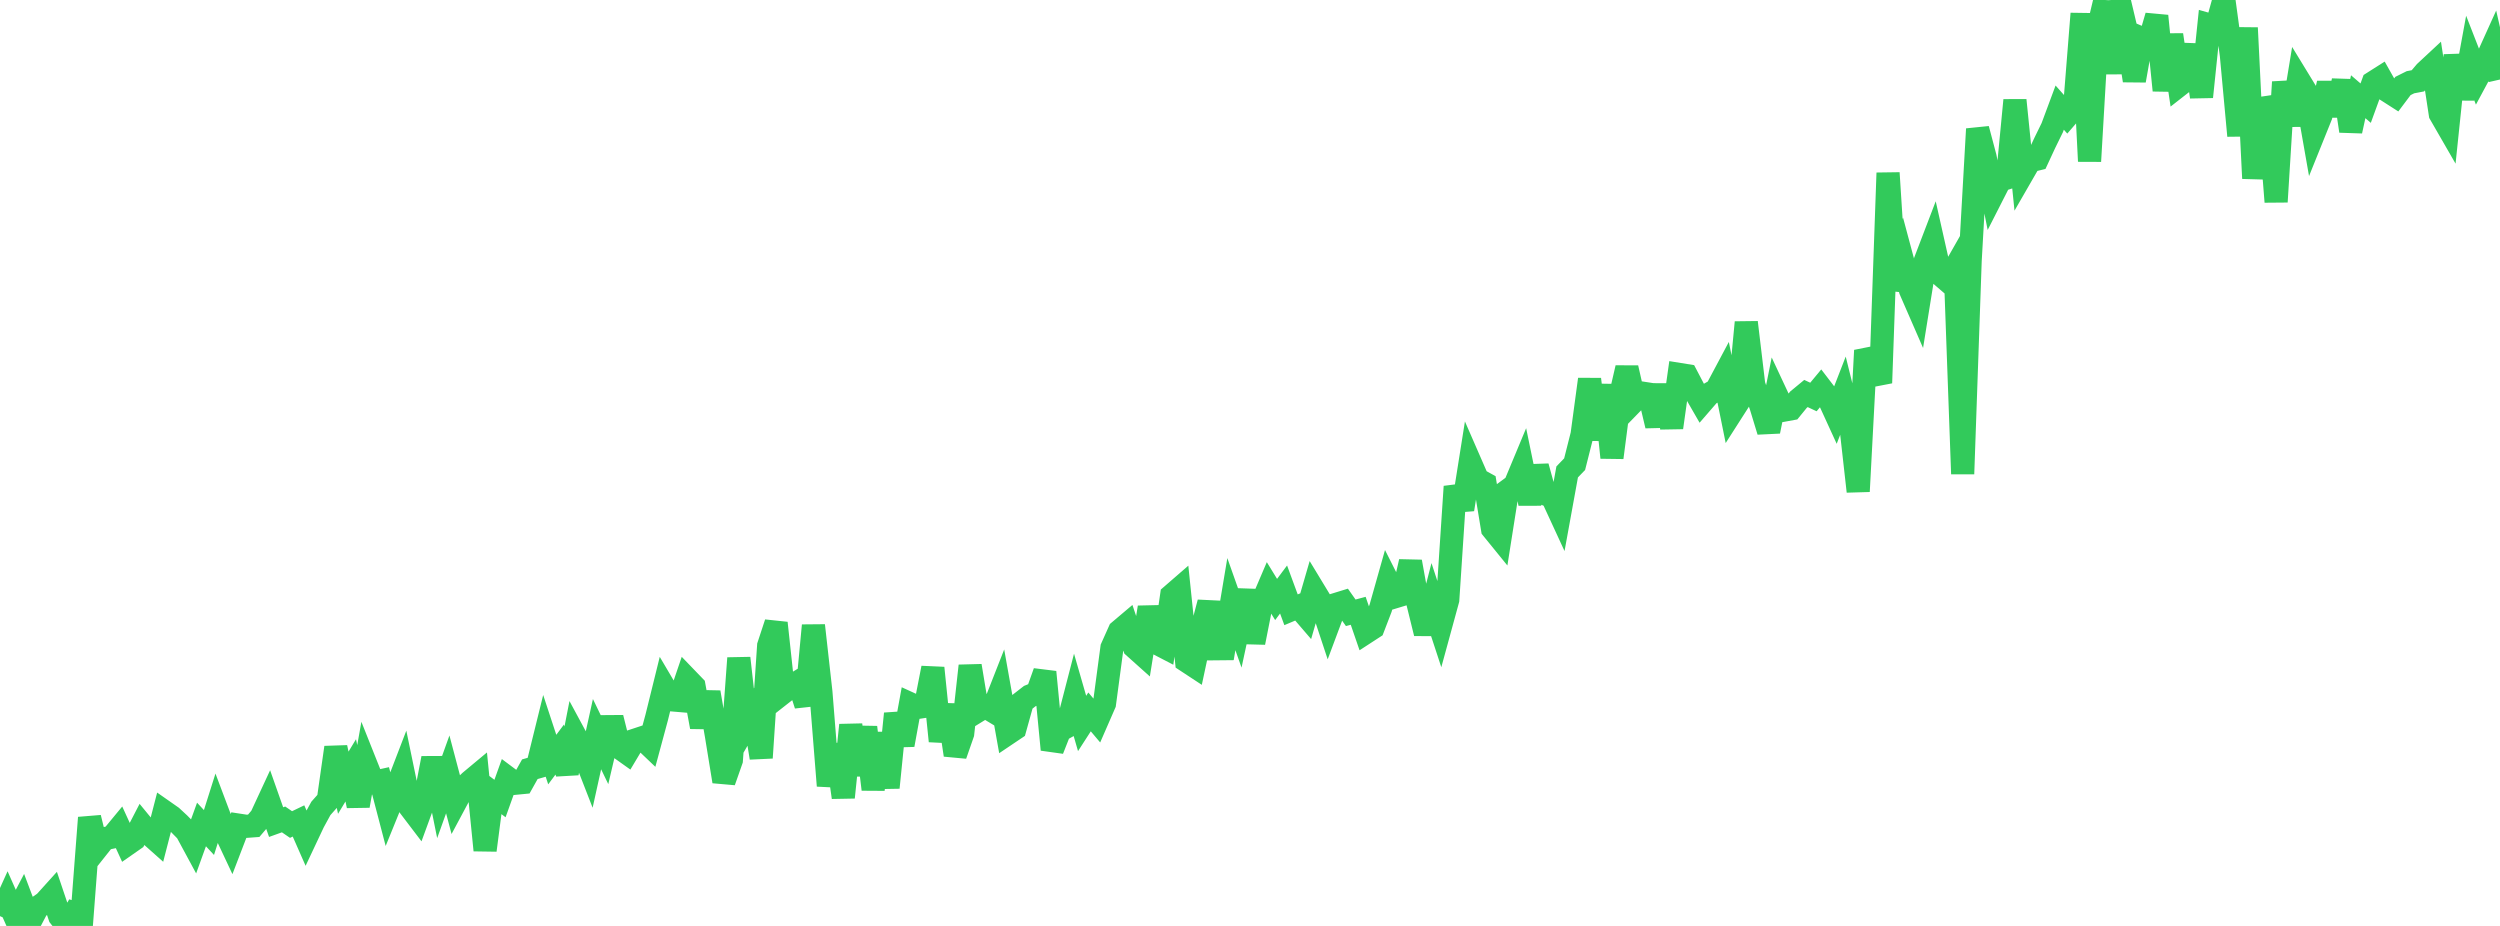 <?xml version="1.0" standalone="no"?>
<!DOCTYPE svg PUBLIC "-//W3C//DTD SVG 1.1//EN" "http://www.w3.org/Graphics/SVG/1.1/DTD/svg11.dtd">

<svg width="135" height="50" viewBox="0 0 135 50" preserveAspectRatio="none" 
  xmlns="http://www.w3.org/2000/svg"
  xmlns:xlink="http://www.w3.org/1999/xlink">


<polyline points="0.0, 49.471 0.403, 48.579 0.806, 49.489 1.209, 48.718 1.612, 49.785 2.015, 49.016 2.418, 48.737 2.821, 48.29 3.224, 49.486 3.627, 50.0 4.03, 49.305 4.433, 49.426 4.836, 44.157 5.239, 45.797 5.642, 45.29 6.045, 45.206 6.448, 44.718 6.851, 45.598 7.254, 45.317 7.657, 44.538 8.06, 45.029 8.463, 45.388 8.866, 43.827 9.269, 44.109 9.672, 44.483 10.075, 44.893 10.478, 45.639 10.881, 44.522 11.284, 44.956 11.687, 43.682 12.09, 44.752 12.493, 45.61 12.896, 44.559 13.299, 44.621 13.701, 44.592 14.104, 44.119 14.507, 43.25 14.91, 44.394 15.313, 44.249 15.716, 44.525 16.119, 44.331 16.522, 45.247 16.925, 44.392 17.328, 43.653 17.731, 43.199 18.134, 40.365 18.537, 42.267 18.94, 41.599 19.343, 43.511 19.746, 41.245 20.149, 42.256 20.552, 42.167 20.955, 43.707 21.358, 42.715 21.761, 41.667 22.164, 43.614 22.567, 44.144 22.97, 43.042 23.373, 40.945 23.776, 42.94 24.179, 41.818 24.582, 43.342 24.985, 42.589 25.388, 42.203 25.791, 41.867 26.194, 45.912 26.597, 42.816 27.0, 43.121 27.403, 41.996 27.806, 42.297 28.209, 42.258 28.612, 41.538 29.015, 41.423 29.418, 39.791 29.821, 41.017 30.224, 40.477 30.627, 41.746 31.03, 39.688 31.433, 40.435 31.836, 41.47 32.239, 39.644 32.642, 40.479 33.045, 38.76 33.448, 40.368 33.851, 40.655 34.254, 39.98 34.657, 39.847 35.06, 40.231 35.463, 38.738 35.866, 37.107 36.269, 37.791 36.672, 37.825 37.075, 36.641 37.478, 37.059 37.881, 39.254 38.284, 37.388 38.687, 39.719 39.09, 42.196 39.493, 41.048 39.896, 35.539 40.299, 39.134 40.701, 38.437 41.104, 40.921 41.507, 34.868 41.91, 33.644 42.313, 37.381 42.716, 37.065 43.119, 36.819 43.522, 38.068 43.925, 33.776 44.328, 37.373 44.731, 42.429 45.134, 40.209 45.537, 43.058 45.94, 39.154 46.343, 41.841 46.746, 39.274 47.149, 42.625 47.552, 39.596 47.955, 42.529 48.358, 38.54 48.761, 40.222 49.164, 38.014 49.567, 38.198 49.97, 38.137 50.373, 36.071 50.776, 40.017 51.179, 38.075 51.582, 40.767 51.985, 39.611 52.388, 35.956 52.791, 38.394 53.194, 38.145 53.597, 38.388 54.0, 37.36 54.403, 39.619 54.806, 39.348 55.209, 37.898 55.612, 37.585 56.015, 37.421 56.418, 36.292 56.821, 40.477 57.224, 39.453 57.627, 39.227 58.03, 37.669 58.433, 39.067 58.836, 38.443 59.239, 38.921 59.642, 37.997 60.045, 34.98 60.448, 34.08 60.851, 33.739 61.254, 34.939 61.657, 35.3 62.06, 32.799 62.463, 34.727 62.866, 34.936 63.269, 32.156 63.672, 31.806 64.075, 35.692 64.478, 35.957 64.881, 34.072 65.284, 32.535 65.687, 35.033 66.09, 35.029 66.493, 32.623 66.896, 33.762 67.299, 31.888 67.701, 34.698 68.104, 32.657 68.507, 31.714 68.91, 32.372 69.313, 31.833 69.716, 32.928 70.119, 32.758 70.522, 33.227 70.925, 31.839 71.328, 32.504 71.731, 33.722 72.134, 32.643 72.537, 32.519 72.94, 33.091 73.343, 32.983 73.746, 34.155 74.149, 33.893 74.552, 32.843 74.955, 31.416 75.358, 32.215 75.761, 32.093 76.164, 30.333 76.567, 32.561 76.97, 34.198 77.373, 32.632 77.776, 33.86 78.179, 32.386 78.582, 26.276 78.985, 27.507 79.388, 24.968 79.791, 25.892 80.194, 26.114 80.597, 28.559 81.0, 29.055 81.403, 26.499 81.806, 26.202 82.209, 25.234 82.612, 27.187 83.015, 25.191 83.418, 26.658 83.821, 26.828 84.224, 27.701 84.627, 25.484 85.03, 25.065 85.433, 23.468 85.836, 20.483 86.239, 23.735 86.642, 20.795 87.045, 24.709 87.448, 21.612 87.851, 19.866 88.254, 21.639 88.657, 21.225 89.06, 21.287 89.463, 22.988 89.866, 20.804 90.269, 23.089 90.672, 20.219 91.075, 20.284 91.478, 21.053 91.881, 21.753 92.284, 21.287 92.687, 21.054 93.09, 20.297 93.493, 22.286 93.896, 21.656 94.299, 17.409 94.701, 20.776 95.104, 21.967 95.507, 23.291 95.91, 21.288 96.313, 22.15 96.716, 22.076 97.119, 21.582 97.522, 21.249 97.925, 21.438 98.328, 20.952 98.731, 21.479 99.134, 22.36 99.537, 21.322 99.94, 22.949 100.343, 26.535 100.746, 18.925 101.149, 19.77 101.552, 20.678 101.955, 9.338 102.358, 15.648 102.761, 14.158 103.164, 15.664 103.567, 16.588 103.97, 14.082 104.373, 13.028 104.776, 14.823 105.179, 15.17 105.582, 14.461 105.985, 25.592 106.388, 14.084 106.791, 6.966 107.194, 8.485 107.597, 10.525 108.0, 9.733 108.403, 9.602 108.806, 5.412 109.209, 9.385 109.612, 8.686 110.015, 8.587 110.418, 7.719 110.821, 6.895 111.224, 5.811 111.627, 6.265 112.03, 5.799 112.433, 0.737 112.836, 8.707 113.239, 1.798 113.642, 0.103 114.045, 3.951 114.448, 0.077 114.851, 1.783 115.254, 4.349 115.657, 2.074 116.06, 2.246 116.463, 0.863 116.866, 4.88 117.269, 1.883 117.672, 4.602 118.075, 4.287 118.478, 2.441 118.881, 5.231 119.284, 1.338 119.687, 1.452 120.09, 0.0 120.493, 2.964 120.896, 7.329 121.299, 1.505 121.701, 9.632 122.104, 5.851 122.507, 5.791 122.91, 10.898 123.313, 4.431 123.716, 6.753 124.119, 4.299 124.522, 4.959 124.925, 7.249 125.328, 6.249 125.731, 4.5 126.134, 6.219 126.537, 4.363 126.94, 7.075 127.343, 5.223 127.746, 5.57 128.149, 4.462 128.552, 4.206 128.955, 4.921 129.358, 5.179 129.761, 4.642 130.164, 4.441 130.567, 4.364 130.97, 3.889 131.373, 3.514 131.776, 6.155 132.179, 6.854 132.582, 2.991 132.985, 5.324 133.388, 3.128 133.791, 4.162 134.194, 3.413 134.597, 2.522 135.0, 4.294" fill="none" stroke="#32ca5b" stroke-width="1.25"/>

</svg>
